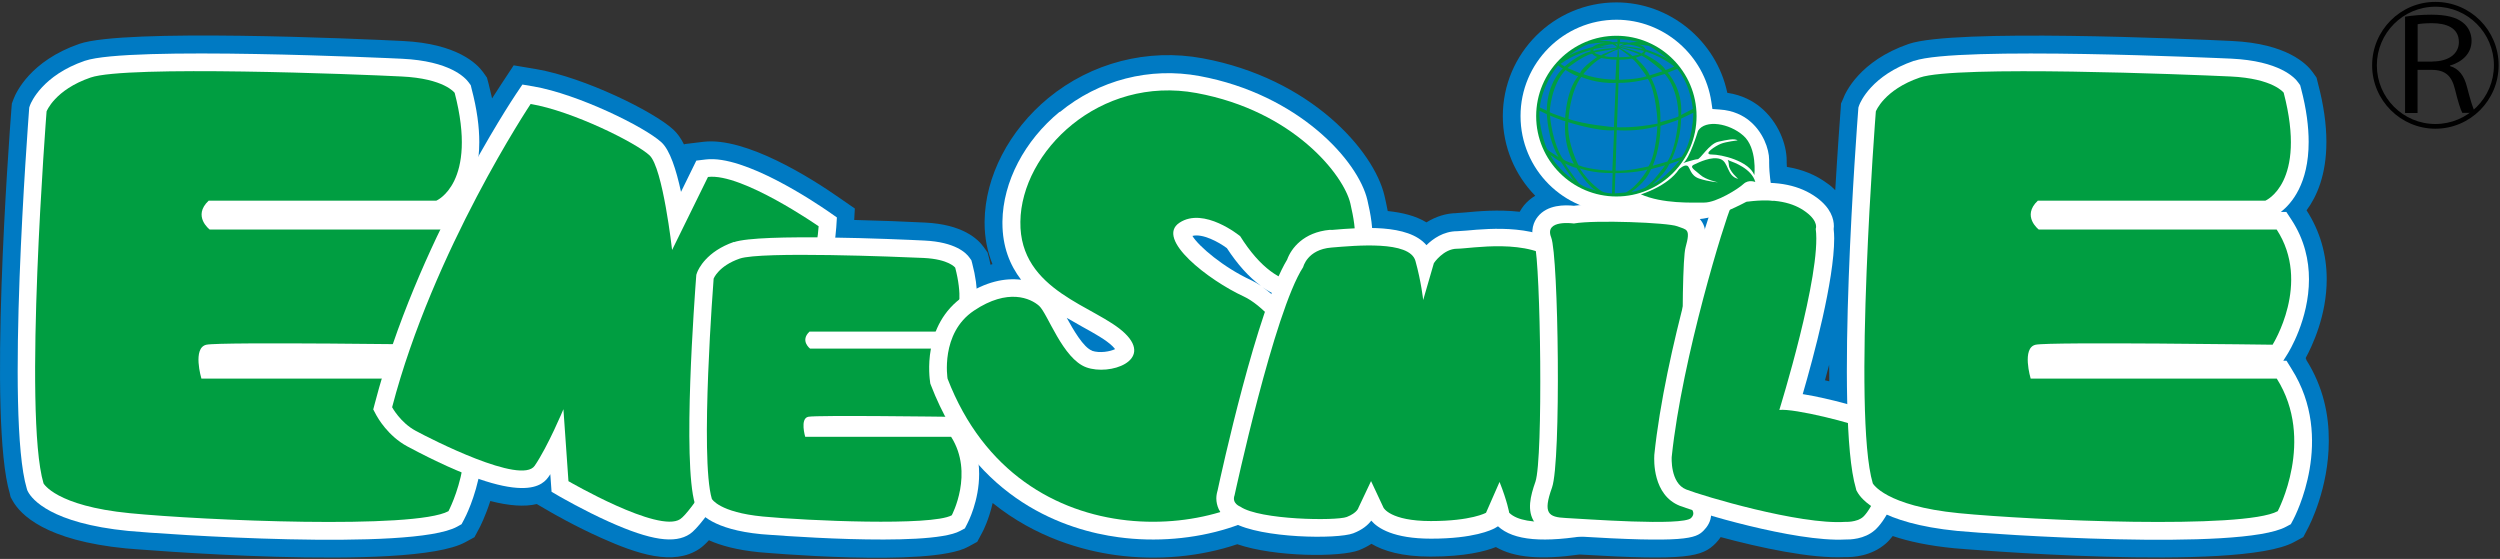 <?xml version="1.0" encoding="UTF-8"?><svg id="_レイヤー_2" xmlns="http://www.w3.org/2000/svg" xmlns:xlink="http://www.w3.org/1999/xlink" viewBox="0 0 238.32 53.28"><rect x="0" y="0" width="238.32" height="53.28" fill="#333333" stroke="none"/><defs><style>.cls-1{fill:none;}.cls-2{clip-path:url(#clippath);}.cls-3{fill:#007ac3;}.cls-4{fill:#fff;}.cls-5{fill:#009e41;}.cls-6{clip-path:url(#clippath-1);}.cls-7{clip-path:url(#clippath-3);}.cls-8{clip-path:url(#clippath-2);}</style><clipPath id="clippath"><rect class="cls-1" width="238.32" height="53.28"/></clipPath><clipPath id="clippath-1"><rect class="cls-1" y="0" width="238.19" height="53.33"/></clipPath><clipPath id="clippath-2"><rect class="cls-1" y="0" width="238.19" height="53.33"/></clipPath><clipPath id="clippath-3"><rect class="cls-1" y="0" width="238.19" height="53.33"/></clipPath></defs><g id="_レイヤー_1-2"><g class="cls-2"><g class="cls-6"><path class="cls-3" d="m174.37,34.78c0,.53,0,1.05.01,1.57-.13-.04-.28-.06-.41-.1.12-.46.25-.96.4-1.48Zm45.5-.51s-.06-.1-.08-.13c.63-1.17,2.01-4.05,2.01-7.52,0-2.4-.65-4.6-1.92-6.57.98-1.32,1.89-3.39,1.89-6.52,0-1.67-.26-3.53-.79-5.53l-.15-.6-.36-.51c-.58-.81-2.49-2.73-7.66-2.98-4.4-.21-26.61-1.19-30.86.28-4.67,1.61-6.04,4.64-6.25,5.23l-.2.45-.03.48c-.07.9-.29,3.87-.52,7.78-.21-.22-.45-.44-.75-.64-1.1-.82-2.39-1.34-3.86-1.58,0-.13-.02-.25-.02-.39v-.22c0-1.53-.79-3.69-2.54-5.11-.63-.51-1.66-1.13-3.12-1.34-1.04-4.95-5.48-8.62-10.57-8.62-5.97,0-10.83,4.86-10.83,10.85,0,2.95,1.18,5.63,3.09,7.58-.41.25-.79.57-1.09.94-.15.19-.28.39-.39.59-2.05-.23-3.99-.05-5.26.07l-.85.06h.13c-1.01,0-2.01.32-2.91.88-1.05-.64-2.34-.94-3.69-1.08-.1-.56-.22-1.05-.31-1.46-1.01-4.3-7.04-11.19-17.33-13.1-5.24-.97-10.6.41-14.72,3.79-3.74,3.09-6.02,7.47-6.07,11.74v.17c0,1.4.26,2.71.75,3.92-.06.01-.13.04-.19.06-.05-.19-.06-.37-.12-.57l-.16-.6-.36-.51c-.57-.8-2.05-2.17-5.59-2.34-1.93-.1-4.32-.19-6.76-.25l.06-1.09-1.56-1.08c-2.52-1.76-8.83-5.77-12.88-5.28l-1.81.22s-.02.05-.02.06c-.31-.63-.66-1.11-1.05-1.46-1.83-1.69-8.42-4.95-13.05-5.75l-2.15-.36-.6.91-.6.91c-.06.1-.37.56-.86,1.33-.1-.45-.21-.91-.33-1.38l-.16-.6-.36-.51c-.58-.81-2.49-2.73-7.65-2.98-4.38-.22-26.59-1.2-30.84.27C2.89,5.8,1.53,8.82,1.3,9.42l-.17.45-.04.48c-.23,3.03-2.23,29.74-.16,36.68l.08.35.17.31c.76,1.39,3.18,3.84,10.84,4.59.27.02,27.05,2.3,32.33-.59l.88-.48.47-.88c.06-.11.56-1.08,1.04-2.57,1.79.46,3.27.57,4.43.29.23.13,1.29.75,1.29.75.1.06,2.34,1.36,4.88,2.49,3.38,1.51,6.85,2.69,9.33,1.03.27-.18.58-.46.91-.82,1.13.51,2.67.93,4.77,1.14.16.01,16.3,1.48,19.93-.51l.88-.48.47-.88c.1-.17.64-1.25,1-2.82,4.13,3.33,8.65,4.54,11.7,4.96,4.05.56,8.12.15,11.62-1.03,3.57,1.23,9.83,1.25,11.6.57.43-.17.83-.38,1.19-.61,1.14.68,2.9,1.22,5.63,1.22,3.3,0,5.23-.51,6.23-.91,1.76,1.02,4.31,1.23,7.97.71,10.28.62,11.71.22,12.99-1.08.18-.18.33-.38.47-.58,3.67.99,8.61,2.07,11.83,1.91.76.02,2.54-.08,3.93-1.31.21-.18.42-.42.64-.7,1.51.51,3.43.93,5.92,1.17.26.02,27.04,2.3,32.33-.59l.89-.48.46-.88c.12-.23,1.97-3.78,1.97-8.27.02-2.46-.51-5.17-2.17-7.78Z"/></g><path class="cls-4" d="m8.1,5.79c-4.04,1.39-5.12,3.94-5.23,4.22l-.08.23-.02.24c-.08,1.2-2.25,29.29-.22,36.08l.05.17.08.16c.37.69,2.17,2.99,9.53,3.72,3.24.31,27.07,1.95,31.36-.4l.43-.24.24-.45c.17-.31,4.03-7.7-.16-14.33l-.49-.79h-.31c.13-.21.41-.64.41-.64.12-.19,2.04-3.29,2.04-7.13,0-1.8-.42-3.76-1.67-5.66l-.51-.76h-.53c1.03-.8,2.67-2.69,2.67-6.67,0-1.42-.21-3.11-.74-5.11l-.07-.3-.18-.25c-.34-.48-1.81-2.06-6.37-2.28-1.04-.05-26.09-1.22-30.22.19Z"/><path class="cls-5" d="m43.34,8.85s-.98-1.37-5.08-1.56c-4.1-.21-26.19-1.08-29.62.1-3.42,1.17-4.2,3.23-4.2,3.23,0,0-2.25,28.9-.29,35.46,0,0,1.17,2.15,8.21,2.84,7.04.69,27.16,1.56,30.39-.19,0,0,3.62-6.77-.1-12.64h-23.45s-.88-2.94.48-3.23c1.36-.29,22.58,0,22.58,0,0,0,3.72-5.88.39-10.98h-22.66s-1.67-1.27-.1-2.75h21.7s4-1.67,1.75-10.29Z"/><path class="cls-4" d="m49.18,8.98c-.39.58-9.49,14.32-13.43,29.41l-.17.64.31.58c.11.19,1.08,1.95,2.95,2.95,11.3,6.04,12.97,3.59,13.52,2.8.04-.05.06-.1.1-.16.01.16.12,1.68.12,1.68l.77.45c.1.05,2.26,1.31,4.71,2.41,3.97,1.78,6.28,2.12,7.71,1.16,2.58-1.73,13.43-20.62,13.95-29.23l.06-.94-.77-.54c-1.32-.91-8.04-5.43-11.72-4.99l-.91.11s-1,2.06-1.46,2.98c-.46-2.14-1.06-3.98-1.86-4.72-1.62-1.49-7.98-4.6-12.19-5.33l-1.07-.18-.62.92Z"/><path class="cls-5" d="m50.58,9.92s-9.28,13.91-13.2,28.9c0,0,.78,1.46,2.25,2.25,1.46.79,10.07,5.19,11.34,3.33,1.27-1.86,2.74-5.39,2.74-5.39l.48,6.86s8.6,5,10.65,3.62c2.05-1.37,12.7-19.69,13.2-27.92,0,0-7.33-5.1-10.55-4.7l-3.42,6.96s-.88-7.84-2.15-9.02c-1.27-1.19-7.33-4.22-11.34-4.9Z"/><path class="cls-4" d="m69.97,23.06h0c-2.63.91-3.39,2.59-3.51,2.9l-.08.23-.02.24c-.13,1.78-1.32,17.55-.11,21.61l.05.17.08.16c.34.62,1.62,2.11,6.18,2.55.16.01,15.97,1.33,18.97-.31l.45-.24.23-.45c.07-.13,1.13-2.17,1.13-4.74,0-1.39-.31-2.94-1.26-4.44,0,0-.08-.13-.16-.24.29-.5,1.23-2.3,1.23-4.47,0-1.19-.28-2.47-1.1-3.71,0,0-.07-.11-.11-.16.6-.73,1.2-1.92,1.2-3.82,0-.91-.13-1.98-.46-3.23l-.08-.3-.18-.25c-.31-.45-1.36-1.49-4.3-1.63-2.58-.13-15.68-.7-18.15.15Z"/><path class="cls-5" d="m91.06,25.52s-.58-.81-3.01-.93c-2.43-.11-15.51-.64-17.53.06-2.03.7-2.49,1.91-2.49,1.91,0,0-1.33,17.11-.17,21,0,0,.7,1.28,4.87,1.68,4.17.4,16.09.93,18-.12,0,0,2.14-4.01-.06-7.48h-13.91s-.52-1.74.29-1.91c.81-.17,13.37,0,13.37,0,0,0,2.2-3.49.23-6.5h-13.43s-.98-.75-.05-1.62h12.85s2.37-.99,1.04-6.09Z"/><path class="cls-4" d="m104.11,33.43c-.83-.3-1.8-2.01-2.42-3.13.51.3,1.02.58,1.49.85,1.16.64,2.26,1.25,2.87,1.85.12.12.19.21.25.28-.46.23-1.47.41-2.2.16Zm12.85-9.77c1.02,1.56,2.1,2.76,3.24,3.59-.32-.22-.63-.4-.95-.55-2.59-1.19-4.99-3.22-5.58-4.21.97-.25,2.5.58,3.28,1.16Zm-15.94-13.01c-3.37,2.77-5.41,6.68-5.46,10.46v.15c0,2.26.71,4.01,1.78,5.41-1.52-.19-3.37.16-5.43,1.54-4.09,2.74-3.28,7.95-3.25,8.17l.02.17.06.16c4.27,11.09,13.02,13.85,17.87,14.5,7.19.98,14.68-1.36,17.78-5.54,1.45-1.96,2.2-4.19,2.2-6.56,0-1-.13-2.03-.39-3.07-.96-3.74-3.53-7.07-5.84-8.66.92.64,1.86,1.06,2.86,1.23,1.89.33,3.81-.24,5.55-1.63,2.65-2.13,2.21-5.2,1.58-7.91-.87-3.74-6.56-10.07-15.99-11.82-4.76-.88-9.61.37-13.34,3.44Z"/><g class="cls-8"><path class="cls-5" d="m118.19,22.49s-3.42-2.8-5.75-1.26c-2.35,1.54,2.78,5.49,6.12,7.03,3.32,1.54,9.44,9.73,4.49,16.4-4.94,6.67-25.8,9.37-32.72-8.56,0,0-.72-4.33,2.52-6.49,3.24-2.17,5.4-1.17,6.21-.45.81.73,2.25,5.05,4.5,5.86,2.24.81,6.38-.63,3.68-3.24-2.69-2.61-10.07-3.97-9.97-10.64.08-6.68,7.54-13.98,16.8-12.27,9.26,1.71,14.04,7.84,14.66,10.54.62,2.7.81,4.78-.99,6.22-1.81,1.44-5.58,3.16-9.54-3.15Z"/></g><path class="cls-4" d="m126.93,21.91h-.16c-2.51.23-3.68,1.76-4.07,2.84-2.83,4.64-6.27,20.31-6.65,22.1l.06-.21c-.1.29-.16.58-.16.87,0,.35.08.7.23,1.03.39.8,1.07,1.15,1.39,1.28,2.66,1.51,9.94,1.59,11.43,1.02.89-.34,1.41-.8,1.72-1.21.62.73,2.14,1.72,5.7,1.72,4.1,0,5.78-.84,6.08-1,0,0,.17-.1.3-.18,1.49,1.37,4.35,1.61,8.99.79l.13-.02c1.46-.25,2.2-1.73,2.2-4.38,0-.48-.02-1.02-.07-1.57-.17-3.3-.8-9.1-2.92-17.94l-.07-.29c-.35-1.46-1.11-2.55-1.21-2.66l-.1-.13-.12-.11c-2.76-2.53-7.54-2.09-9.84-1.88l-.88.06c-1.31,0-2.32.73-2.93,1.33-1.75-2.06-6.22-1.69-9.04-1.45Z"/><path class="cls-5" d="m117.69,47.21s3.78-17.54,6.54-21.75c0,0,.38-1.67,2.68-1.86,2.31-.19,7.47-.69,8.02,1.27.55,1.96.74,3.73.74,3.73l1.02-3.52s.92-1.37,2.21-1.37,6.92-1.08,9.59,1.37c0,0,.63.88.93,2.06.27,1.17,2.58,10.38,2.94,17.92,0,0,.37,4.02-.74,4.21-1.11.19-6.18,1.17-7.75-.39,0,0-.18-1.08-.92-2.94l-1.29,2.94s-1.38.79-5.26.79-4.51-1.27-4.51-1.27l-1.19-2.54-1.2,2.54s-.1.48-1.11.88c-1.02.39-8.3.29-10.15-.98-.01-.01-.84-.3-.55-1.09Z"/><path class="cls-4" d="m150.07,19.62c-.9-.1-2.56-.12-3.48,1.04-.33.41-.81,1.31-.28,2.61l-.02-.05c.57,1.97.83,20.5.08,22.7-.48,1.36-.84,2.77-.08,3.88.76,1.15,2.15,1.22,2.89,1.27l.9.05c10.55.65,11.57.22,12.32-.54.33-.33.72-.87.72-1.59,0-.56-.23-1.22-.9-1.98,0,0-.04-.06-.1-.12v-.93c0-.76,0-1.95-.02-3.8-.01-1.91-.03-4.82-.03-7.75,0-4.72.05-9.5.24-10.36.15-.56.27-1.11.27-1.63,0-.98-.42-1.83-1.8-2.3l-.26-.1c-1.31-.54-8.11-.71-10.45-.41Z"/><path class="cls-5" d="m150.07,21.31s-2.9-.44-2.2,1.32c.7,1.76.96,21.38.08,23.85-.89,2.47-.35,2.82,1.32,2.9,1.66.08,11.15.8,11.94,0,.79-.79-.89-1.4-.79-2.29.08-.88-.27-21.65.26-23.5.52-1.85.09-1.67-.79-2.02-.88-.35-7.82-.62-9.83-.27Z"/><path class="cls-4" d="m166.76,17.5c-1.2-.27-2.59.15-3.27,1.53-.55,1.13-4.77,14.41-5.79,24.35v.06c-.02.38-.17,3.75,2.44,4.78,1.36.53,10.92,3.47,15.77,3.21.42.01,1.82-.01,2.82-.9.89-.77,2.49-3.3,2.49-6.67,0-.33-.02-.65-.05-.99v-.06c0-1-.53-2.53-2.23-3.34-1.09-.52-4.53-1.49-7.09-1.9,1.04-3.58,3-10.83,3-14.85,0-.31-.02-.6-.05-.88.01-.08.02-.17.02-.27,0-.71-.29-1.74-1.63-2.73-1.6-1.17-3.71-1.62-6.42-1.33Z"/><path class="cls-5" d="m166.61,19.21s-1.12-.44-1.62.57c-.49,1-4.63,14.22-5.63,23.78,0,0-.16,2.49,1.38,3.1,1.54.61,10.82,3.38,15.15,3.09,0,0,1.11.06,1.71-.47.6-.53,2.21-3.07,1.85-6.34,0,0,.11-1.26-1.28-1.92-1.38-.67-7.15-2.11-8.55-1.94,0,0,4.04-12.99,3.47-17.26,0,0,.31-.68-.92-1.6-1.22-.92-2.99-1.33-5.56-1Z"/><path class="cls-4" d="m182.47,5.79h0c-4.05,1.39-5.12,3.94-5.23,4.22l-.08.23-.02.24c-.09,1.2-2.24,29.29-.22,36.08l.04.17.09.16c.37.69,2.18,2.99,9.52,3.72,3.23.31,27.07,1.95,31.36-.4l.45-.24.24-.45c.16-.31,4.03-7.7-.16-14.34l-.49-.79h-.31c.13-.21.4-.64.4-.64.12-.19,2.05-3.29,2.05-7.13,0-1.8-.42-3.76-1.66-5.66l-.5-.76h-.52c1.03-.8,2.65-2.69,2.65-6.67,0-1.42-.2-3.11-.73-5.11l-.08-.3-.18-.25c-.33-.48-1.81-2.06-6.38-2.28-1.06-.04-26.12-1.21-30.23.21Z"/><path class="cls-5" d="m217.71,8.85s-.98-1.37-5.09-1.56c-4.1-.19-26.19-1.08-29.6.1-3.42,1.17-4.2,3.23-4.2,3.23,0,0-2.25,28.9-.29,35.46,0,0,1.17,2.15,8.21,2.84,7.04.69,27.16,1.56,30.39-.19,0,0,3.61-6.77-.09-12.64h-23.46s-.88-2.94.48-3.23c1.37-.29,22.58,0,22.58,0,0,0,3.72-5.88.39-10.98h-22.68s-1.66-1.27-.09-2.75h21.69s4-1.67,1.75-10.29Z"/><path class="cls-4" d="m144.95,11.07c0,5.06,4.1,9.17,9.15,9.17.54,0,1.14-.07,1.81-.21l.22-.05.22.08c1.68.59,4.89,1.44,7.54.37,1.23-.5,2.01-.89,2.52-1.16l.9-.42.18.06s.81.11,1.57.21c-.11-.7-.22-1.44-.22-1.44,0,.02-.19-1.06-.19-2.18v-.24c0-1.08-.59-2.71-1.92-3.78-.52-.42-1.45-.96-2.81-1.04l-.68-.05-.1-.68c-.66-4.46-4.54-7.83-9.04-7.83-5.05,0-9.15,4.12-9.15,9.17Z"/><path class="cls-5" d="m146.44,11.07c0,4.22,3.43,7.66,7.65,7.66s7.64-3.44,7.64-7.66-3.43-7.66-7.64-7.66-7.65,3.44-7.65,7.66Z"/><path class="cls-5" d="m156.41,18.53s2.55-.75,3.65-2.4c0,0,.48-.46.78-.33.29.13.26.94,1.16,1.23.88.29,1.77.35,1.77.35,0,0-1.16-.24-1.67-.7-.5-.46-1.12-.75-.61-.99.51-.24,1.69-.81,2.5-.53.82.27.61,1.65,1.71,1.89,0,0-.86-.73-.89-1.32-.03-.59-.27-.53.08-.4.35.13,2.09.73,2.44,2.02,0,0-.63-.27-1.12.18-.48.46-2.57,1.78-3.74,1.78s-3.99.13-6.06-.79Z"/><path class="cls-5" d="m160.43,15.55s1.12-.37,1.39-.37,1.12-1.48,1.98-1.67,1.52-.33,1.85-.13c0,0-1.13.13-1.61.33-.47.18-1.79,1.02-.86,1.02s3.5.59,4.06,1.96c0,0,.29-2.58-1.05-3.76-1.34-1.19-3.63-1.56-4.32-.46,0,0-.82,2.75-1.45,3.1Z"/><path class="cls-3" d="m154.84,4.18c-.12-.02-.45-.01-.45-.01l-.04.28c.12-.15.49-.27.49-.27Zm-.66.23v-.25h-.26c.17.06.26.25.26.25Zm2.4.27c-.33-.33-1.33-.44-1.33-.44-.25-.01-.92.22-.92.22.63-.16,2.25.22,2.25.22Zm-2.88-.46c-.21-.02-1.3.25-1.3.25.36-.07,1.75.02,1.75.02-.04-.07-.45-.28-.45-.28Zm.76.24s1.77.44,2.01.64c0,0,.28-.21.23-.25.02,0-1.8-.4-2.24-.39Zm-.11.06s1.03.56,1.27.82c0,0,.64-.13.64-.17,0,0-1.14-.47-1.91-.65Zm-.06.08s.06.7.03.86c0,0,.91-.02,1.08-.07.01,0-.92-.69-1.11-.79Zm-2.31.07c-.11.02-.08.19-.08.19.87-.27,2.26-.29,2.26-.29-.46-.24-2.07.07-2.18.1Zm.01.33c.09.13.64.28.64.28.08-.12,1.47-.63,1.47-.63-.16,0-2.12.35-2.12.35Zm.92.33c.36.13,1.25.12,1.25.12l.06-.73c-.41.1-1.31.61-1.31.61Zm1.28-1.32v-.27s-1.17.01-1.78.16c0,0,1.1-.05,1.3.12.02,0,.37-.01.48-.01Zm.25-.28v.29s.69-.01.81.06c0,0,.74-.13,1.02-.06-.01,0-.94-.24-1.82-.29Zm4.64,1.98s-1.48-1.2-1.94-1.34c0,0-.91-.13-1-.12,0,0,.59.07.73.45.01.01,1.52.5,2.22,1.02Zm-2.19-.79s-.09.21-.17.23c0,0,1.61.75,2.06,1.53l.82-.33s-.97-.86-2.7-1.43Zm-.97.59s1.06.91,1.34,1.68l1.22-.4s-1.26-1.13-1.99-1.49l-.56.21Zm-1.55.18l-.04,1.91s1.68-.01,2.63-.33c0,0-.97-1.44-1.39-1.69-.01,0-.62.13-1.2.11Zm-3.44,1.38c1.38.52,3.06.53,3.06.53l.1-1.91c-.56.01-1.44-.16-1.44-.16-.86.45-1.72,1.54-1.72,1.54Zm-1.51-.59l1.2.5c.21-.6,1.65-1.56,1.65-1.56-.23-.02-.5-.3-.5-.3-.9.19-2.35,1.37-2.35,1.37Zm-.65-.39l.39.25s1.27-1.16,2.45-1.43v-.13s-1.62.39-2.84,1.31Zm2.67-1.88c-.82.27-2.14,1.26-2.14,1.26.62-.5,2.51-.99,2.51-.99.54-.4,1.19-.39,1.19-.39-.28-.1-1.56.12-1.56.12Zm7.54,2.72s1.47,1.55,1.28,4.03l1.11-.58s-.15-2.19-1.48-3.82l-.91.37Zm-1.58.51s.98,1.72.88,4.2c0,0,1.6-.41,1.73-.56,0,0,.06-2.43-1.31-4.03l-1.3.39Zm-3.11.45l-.15,4.24s1.55.11,3.88-.35c0,0-.12-3-.93-4.26,0,0-1.34.4-2.8.38Zm-4.77,3.44c1.51.56,4.33.79,4.33.79l.18-4.22c-1.83.1-3.29-.57-3.29-.57-1.08,1.46-1.22,4.01-1.22,4.01Zm-1.79-.65c0,.08,1.47.56,1.47.56.22-3.01,1.25-3.97,1.25-3.97-.4-.07-1.21-.6-1.21-.6-1.38,1.44-1.51,3.94-1.51,4.02Zm-.94-.44l.66.31c.04-2.75,1.53-4.02,1.53-4.02-.11-.04-.45-.3-.45-.3-1.6,1.97-1.74,4.01-1.74,4.01Zm-.02.33c-.15,1.21.56,3.53.76,3.7.18.18,1.04.7,1.04.7-1.05-1.74-1.11-4.08-1.11-4.08l-.69-.33Zm.99.45c.22,2.47,1.05,3.91,1.23,4.13.18.22,1.05.47,1.05.47-1.11-2.07-.82-4.07-.82-4.07-.28-.02-1.46-.53-1.46-.53Zm1.74.63c-.13,2.05.98,4.11.98,4.11,1.26.48,3.22.51,3.22.51l.17-3.85c-1.57.13-4.37-.77-4.37-.77Zm4.62.76l-.11,3.85c1.06.1,3.14-.4,3.14-.4.75-1.25.84-3.84.84-3.84-1.89.58-3.87.39-3.87.39Zm4.17-.41c.01,2.15-.74,3.8-.74,3.8l1.4-.4c.84-1.26,1.04-3.98,1.04-3.98-.2.1-1.7.58-1.7.58Zm1.96-.69c-.01,2.11-.94,3.99-.94,3.99l1-.35c1.11-1.53,1.11-4.2,1.11-4.2l-1.17.56Zm-12.46,3.45c.52,1.19,2.3,2.51,2.3,2.51-.2-.16-1.3-1.85-1.3-1.85-.2-.05-1-.65-1-.65Zm2.68,2.66c.41.44,1.76.77,1.76.77-.82-.31-1.95-2.19-1.95-2.19-.3-.01-1.07-.41-1.07-.41.02.19,1.26,1.83,1.26,1.83Zm.12-1.37c1,1.54,2.1,2.18,2.1,2.18.26.18.98.21.98.21l.06-1.94c-1.95.02-3.13-.45-3.13-.45Zm3.4.47l-.06,1.92s1.08-.1,1.08-.1c1.18-.64,2.04-2.18,2.04-2.18-1.11.33-3.05.35-3.05.35Zm3.39-.38c-.51,1.31-1.87,2.15-1.87,2.15.42,0,1.29-.39,1.29-.39.8-.5,1.93-2.14,1.93-2.14l-1.35.37Zm1.74-.5l1-.35s-1.52,1.85-2.6,2.29c0,0,1.2-1,1.6-1.94Z"/><g class="cls-7"><path d="m232.16.64c-3.08,0-5.58,2.51-5.58,5.59s2.5,5.59,5.58,5.59,5.58-2.5,5.58-5.59-2.5-5.59-5.58-5.59Zm0,11.63c-3.31,0-6.03-2.71-6.03-6.04s2.69-6.05,6.03-6.05,6.03,2.71,6.03,6.04-2.7,6.05-6.03,6.05Z"/></g><path d="m231.88,5.86c1.54,0,2.52-.73,2.52-1.85,0-1.38-1.22-1.8-2.58-1.8-.64,0-1.11.05-1.35.1v3.56h1.41Zm1.67.44c.85.23,1.35.93,1.61,1.94.35,1.34.59,2.15.82,2.52h-1.25c-.16-.27-.42-1.09-.7-2.24-.31-1.29-.92-1.86-2.23-1.86h-1.34v4.11h-1.19V1.59c.68-.12,1.62-.19,2.5-.19,1.42,0,2.37.24,3.01.75.52.4.83,1.04.83,1.73,0,1.23-.89,2.02-2.06,2.37v.05h-.01Z"/></g></g></svg>